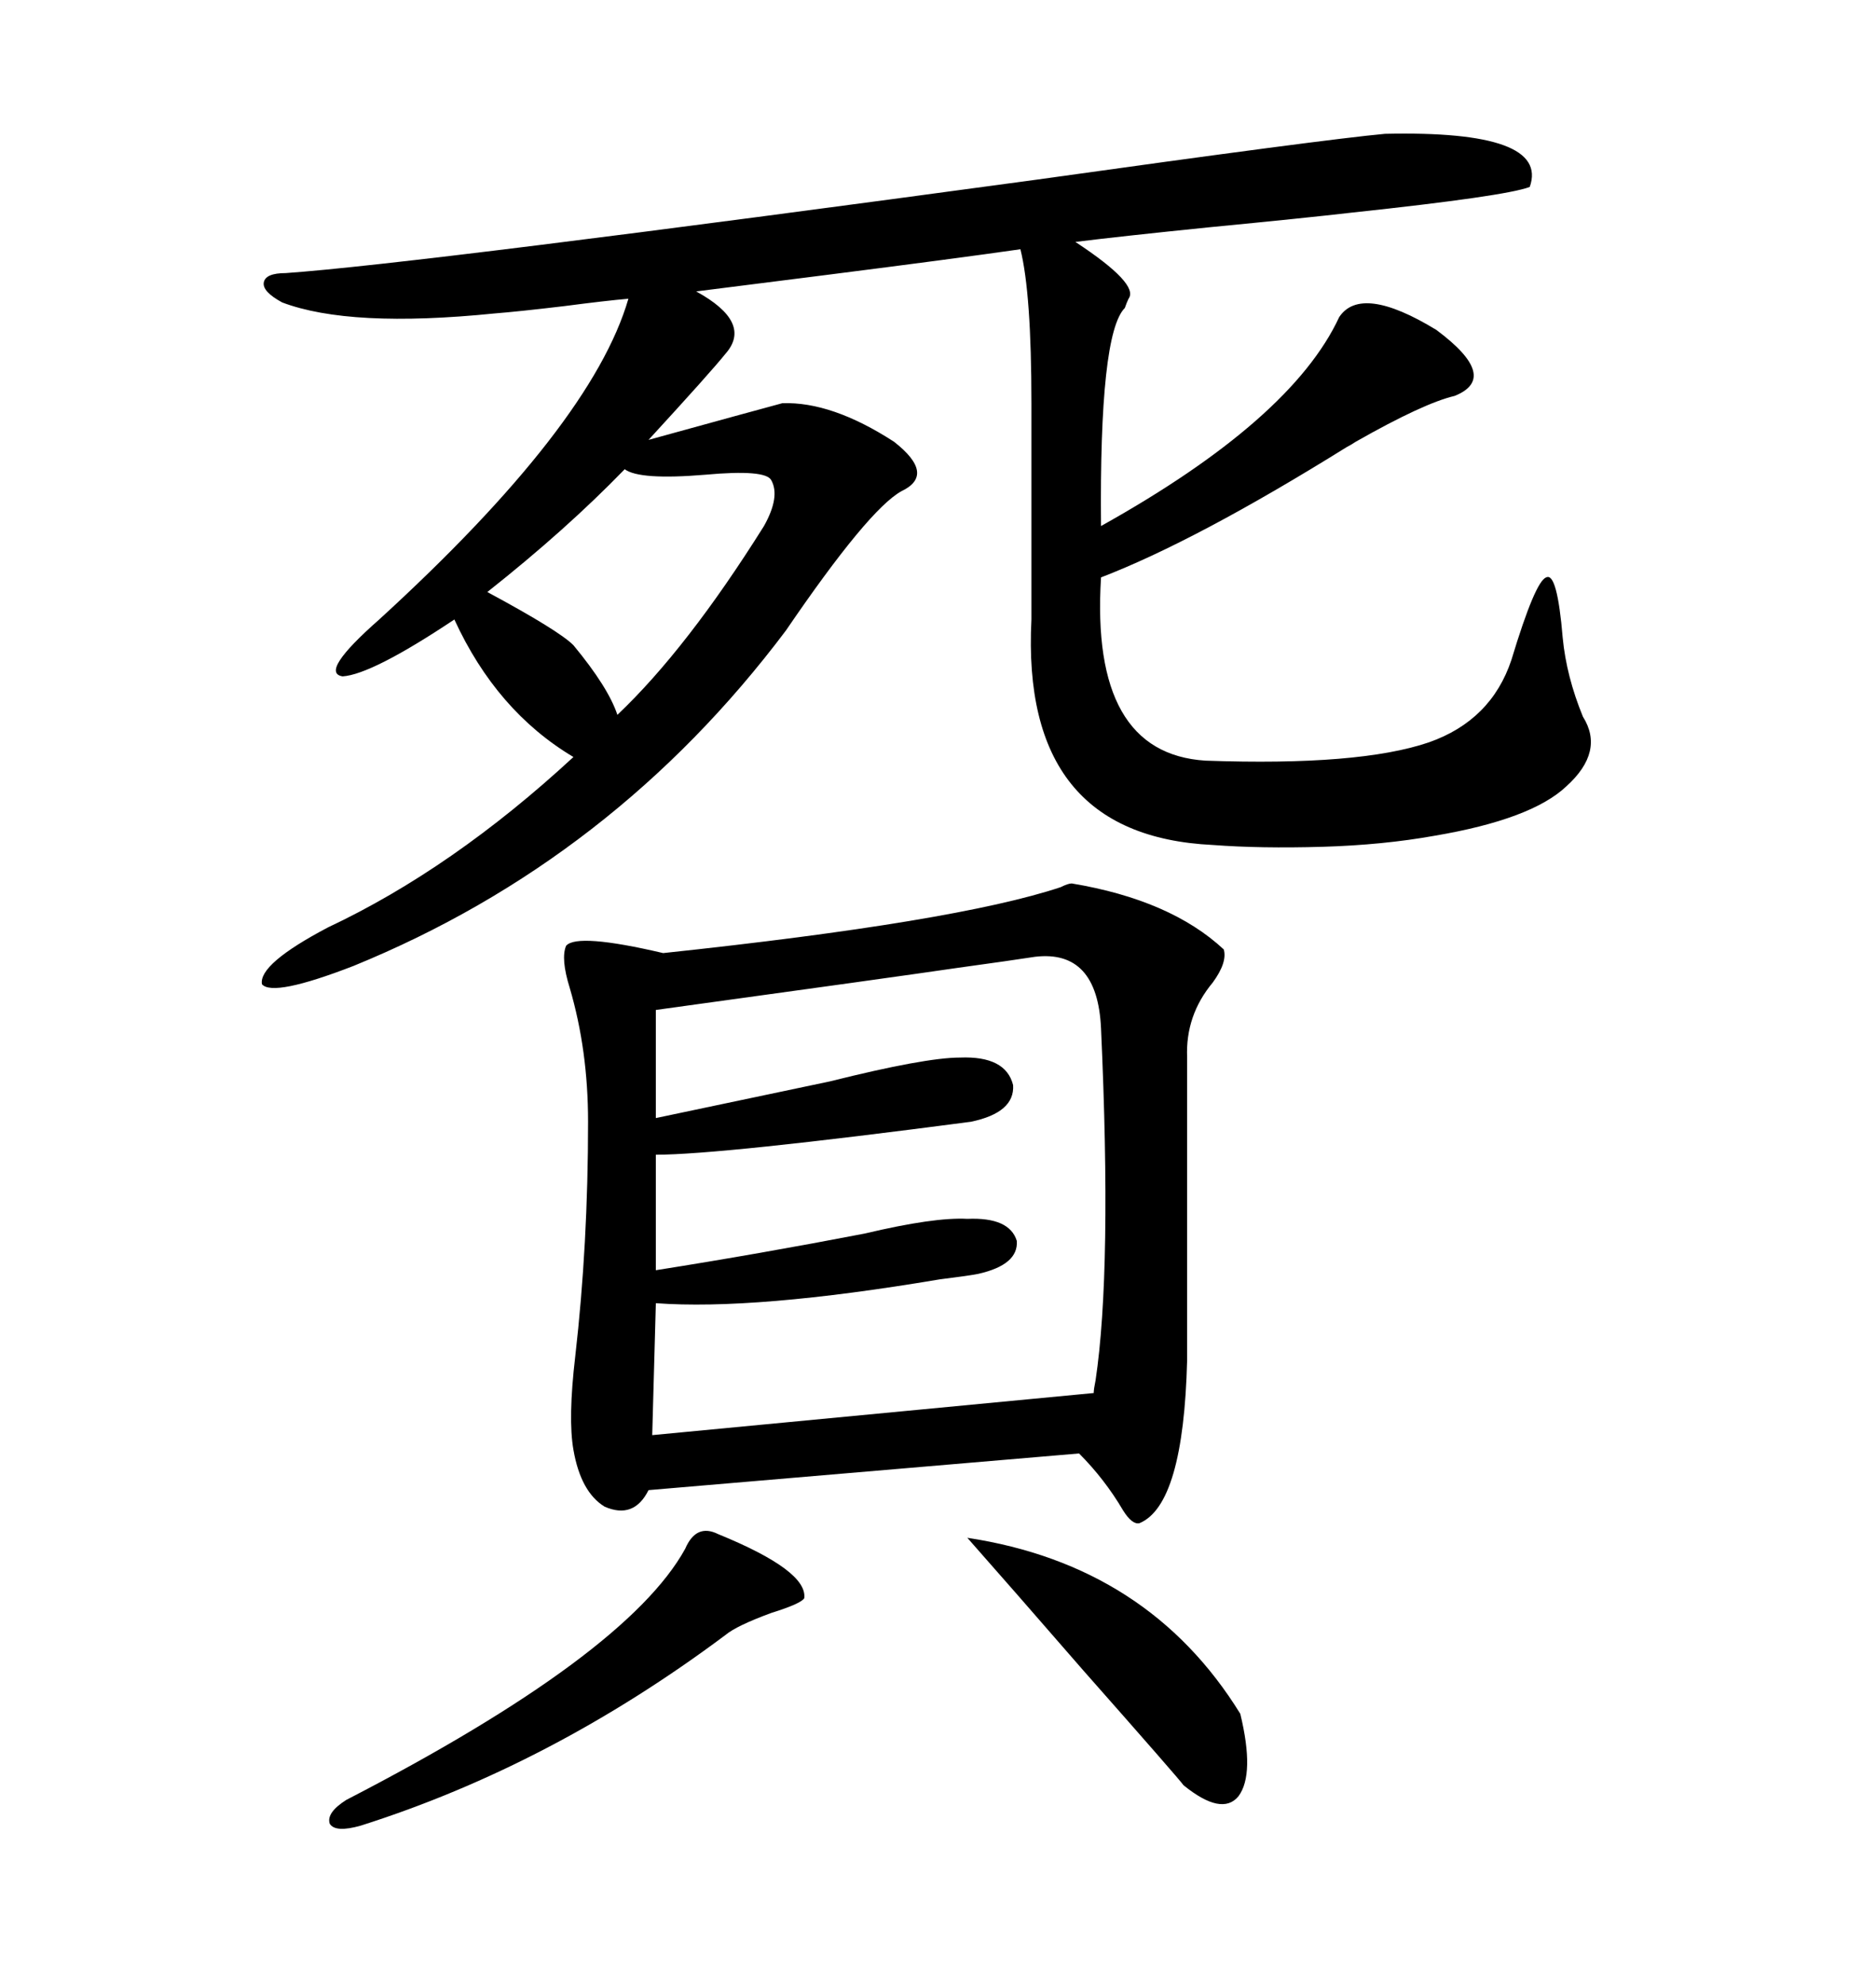 <svg xmlns="http://www.w3.org/2000/svg" xmlns:xlink="http://www.w3.org/1999/xlink" width="300" height="317.285"><path d="M221.48 21.39L221.48 21.39Q247.85 20.80 244.63 29.88L244.63 29.88Q240.82 31.35 216.21 33.98L216.21 33.98Q208.59 34.86 193.36 36.33L193.36 36.33Q179.00 37.79 171.97 38.67L171.97 38.67Q182.23 45.41 180.47 47.75L180.47 47.75Q180.18 48.34 179.88 49.22L179.88 49.22Q175.78 53.32 176.07 84.08L176.07 84.08Q206.54 67.09 214.16 50.68L214.16 50.68Q217.68 45.41 229.69 52.73L229.69 52.73Q239.94 60.35 232.62 63.28L232.62 63.28Q227.64 64.45 216.80 70.61L216.80 70.61Q215.92 71.19 215.33 71.48L215.33 71.48Q191.31 86.43 176.07 92.29L176.07 92.29Q174.32 120.41 192.77 121.58L192.77 121.58Q217.38 122.46 228.52 118.65L228.52 118.65Q238.48 115.14 241.70 105.47L241.70 105.47Q245.51 92.87 247.27 92.29L247.27 92.29Q249.02 91.41 249.90 101.95L249.90 101.95Q250.49 108.11 253.13 114.55L253.13 114.55Q256.64 120.12 250.49 125.68L250.49 125.68Q244.92 130.96 229.39 133.59L229.39 133.59Q221.19 135.06 211.52 135.35L211.52 135.35Q201.56 135.64 193.95 135.06L193.95 135.06Q163.18 133.59 164.94 99.02L164.94 99.02L164.94 64.45Q164.94 46.88 163.18 39.84L163.18 39.84Q152.93 41.31 132.13 43.95L132.13 43.95Q118.36 45.70 111.33 46.58L111.33 46.58Q120.41 51.56 116.02 56.54L116.02 56.54Q113.67 59.47 103.71 70.31L103.71 70.31Q120.70 65.63 125.10 64.45L125.10 64.45Q133.01 64.16 142.97 70.61L142.97 70.61Q149.71 75.88 144.14 78.52L144.14 78.52Q138.87 81.45 125.68 100.78L125.68 100.78Q98.14 137.40 56.54 154.39L56.54 154.39Q43.65 159.38 41.89 157.32L41.89 157.32Q41.31 154.10 52.44 148.24L52.44 148.24Q72.36 138.87 91.70 121.00L91.70 121.00Q79.39 113.67 72.66 99.02L72.66 99.02Q59.47 107.81 54.79 108.11L54.79 108.11Q50.98 107.52 60.64 99.02L60.64 99.02Q94.63 67.97 100.49 47.75L100.49 47.75Q96.97 48.05 90.23 48.93L90.23 48.93Q82.91 49.80 79.10 50.10L79.10 50.10Q55.96 52.44 45.12 48.34L45.12 48.34Q41.89 46.58 42.19 45.12L42.19 45.12Q42.48 43.65 45.70 43.65L45.70 43.65Q66.50 42.19 165.82 28.71L165.82 28.71Q211.82 22.27 221.48 21.39ZM171.39 141.21L171.39 141.21Q187.21 143.85 195.70 151.76L195.70 151.76Q196.29 153.81 193.95 157.03L193.95 157.03Q189.55 162.30 189.84 169.04L189.84 169.04L189.84 217.38Q189.26 240.53 182.23 243.46L182.23 243.46Q181.05 243.75 179.59 241.41L179.59 241.41Q176.66 236.43 172.56 232.32L172.56 232.32L103.71 238.18Q101.37 242.87 96.68 240.82L96.68 240.82Q92.87 238.48 91.70 231.74L91.70 231.74Q90.82 226.76 91.99 216.80L91.99 216.80Q94.04 198.93 94.04 179.30L94.04 179.30Q94.04 167.87 91.11 157.91L91.11 157.91Q89.65 153.22 90.53 151.17L90.53 151.17Q92.29 149.12 106.05 152.34L106.05 152.34Q152.93 147.36 169.63 141.80L169.63 141.80Q170.80 141.21 171.39 141.21ZM165.53 152.93L165.53 152.93Q161.72 153.52 153.22 154.69L153.22 154.69Q143.26 156.15 104.88 161.43L104.88 161.43L104.88 178.71Q117.48 176.07 132.71 172.85L132.71 172.85Q147.95 169.04 153.52 169.04L153.52 169.04Q160.84 168.75 162.01 173.44L162.01 173.44Q162.30 177.83 155.27 179.30L155.27 179.30Q115.14 184.57 104.88 184.57L104.88 184.57L104.88 203.03Q121.58 200.39 138.28 197.17L138.28 197.17Q149.41 194.53 154.69 194.82L154.69 194.82Q161.43 194.53 162.60 198.34L162.60 198.34Q162.89 202.15 156.45 203.61L156.45 203.61Q154.98 203.91 150.29 204.49L150.29 204.49Q120.70 209.47 104.88 208.30L104.88 208.30L104.30 229.39L174.90 222.66Q174.90 222.07 175.20 220.61L175.20 220.61Q177.83 203.03 176.07 164.36L176.07 164.36Q175.49 151.76 165.53 152.93ZM91.70 103.13L91.70 103.13Q97.27 109.86 98.73 114.26L98.73 114.26Q109.86 103.71 122.17 84.08L122.17 84.08Q124.80 79.39 123.34 76.76L123.34 76.76Q122.46 75 112.79 75.88L112.79 75.88Q102.25 76.76 99.90 75L99.90 75Q90.53 84.67 77.93 94.63L77.93 94.63Q89.36 100.78 91.70 103.13ZM114.84 245.21L114.84 245.21Q129.20 251.07 128.61 255.47L128.61 255.47Q128.03 256.35 123.34 257.81L123.34 257.81Q117.77 259.86 116.02 261.33L116.02 261.33Q88.18 282.13 57.71 291.80L57.71 291.80Q53.61 292.97 52.73 291.50L52.73 291.50Q52.15 289.75 55.37 287.70L55.37 287.70Q100.20 264.55 109.57 247.56L109.57 247.56Q111.33 243.46 114.84 245.21ZM154.69 245.80L154.69 245.80Q183.69 250.20 198.34 273.93L198.34 273.93Q200.68 283.59 198.05 287.11L198.05 287.11Q195.41 290.33 189.26 285.35L189.26 285.35Q188.67 284.47 173.14 266.89L173.14 266.89Q161.43 253.42 154.69 245.80Z"/></svg>
